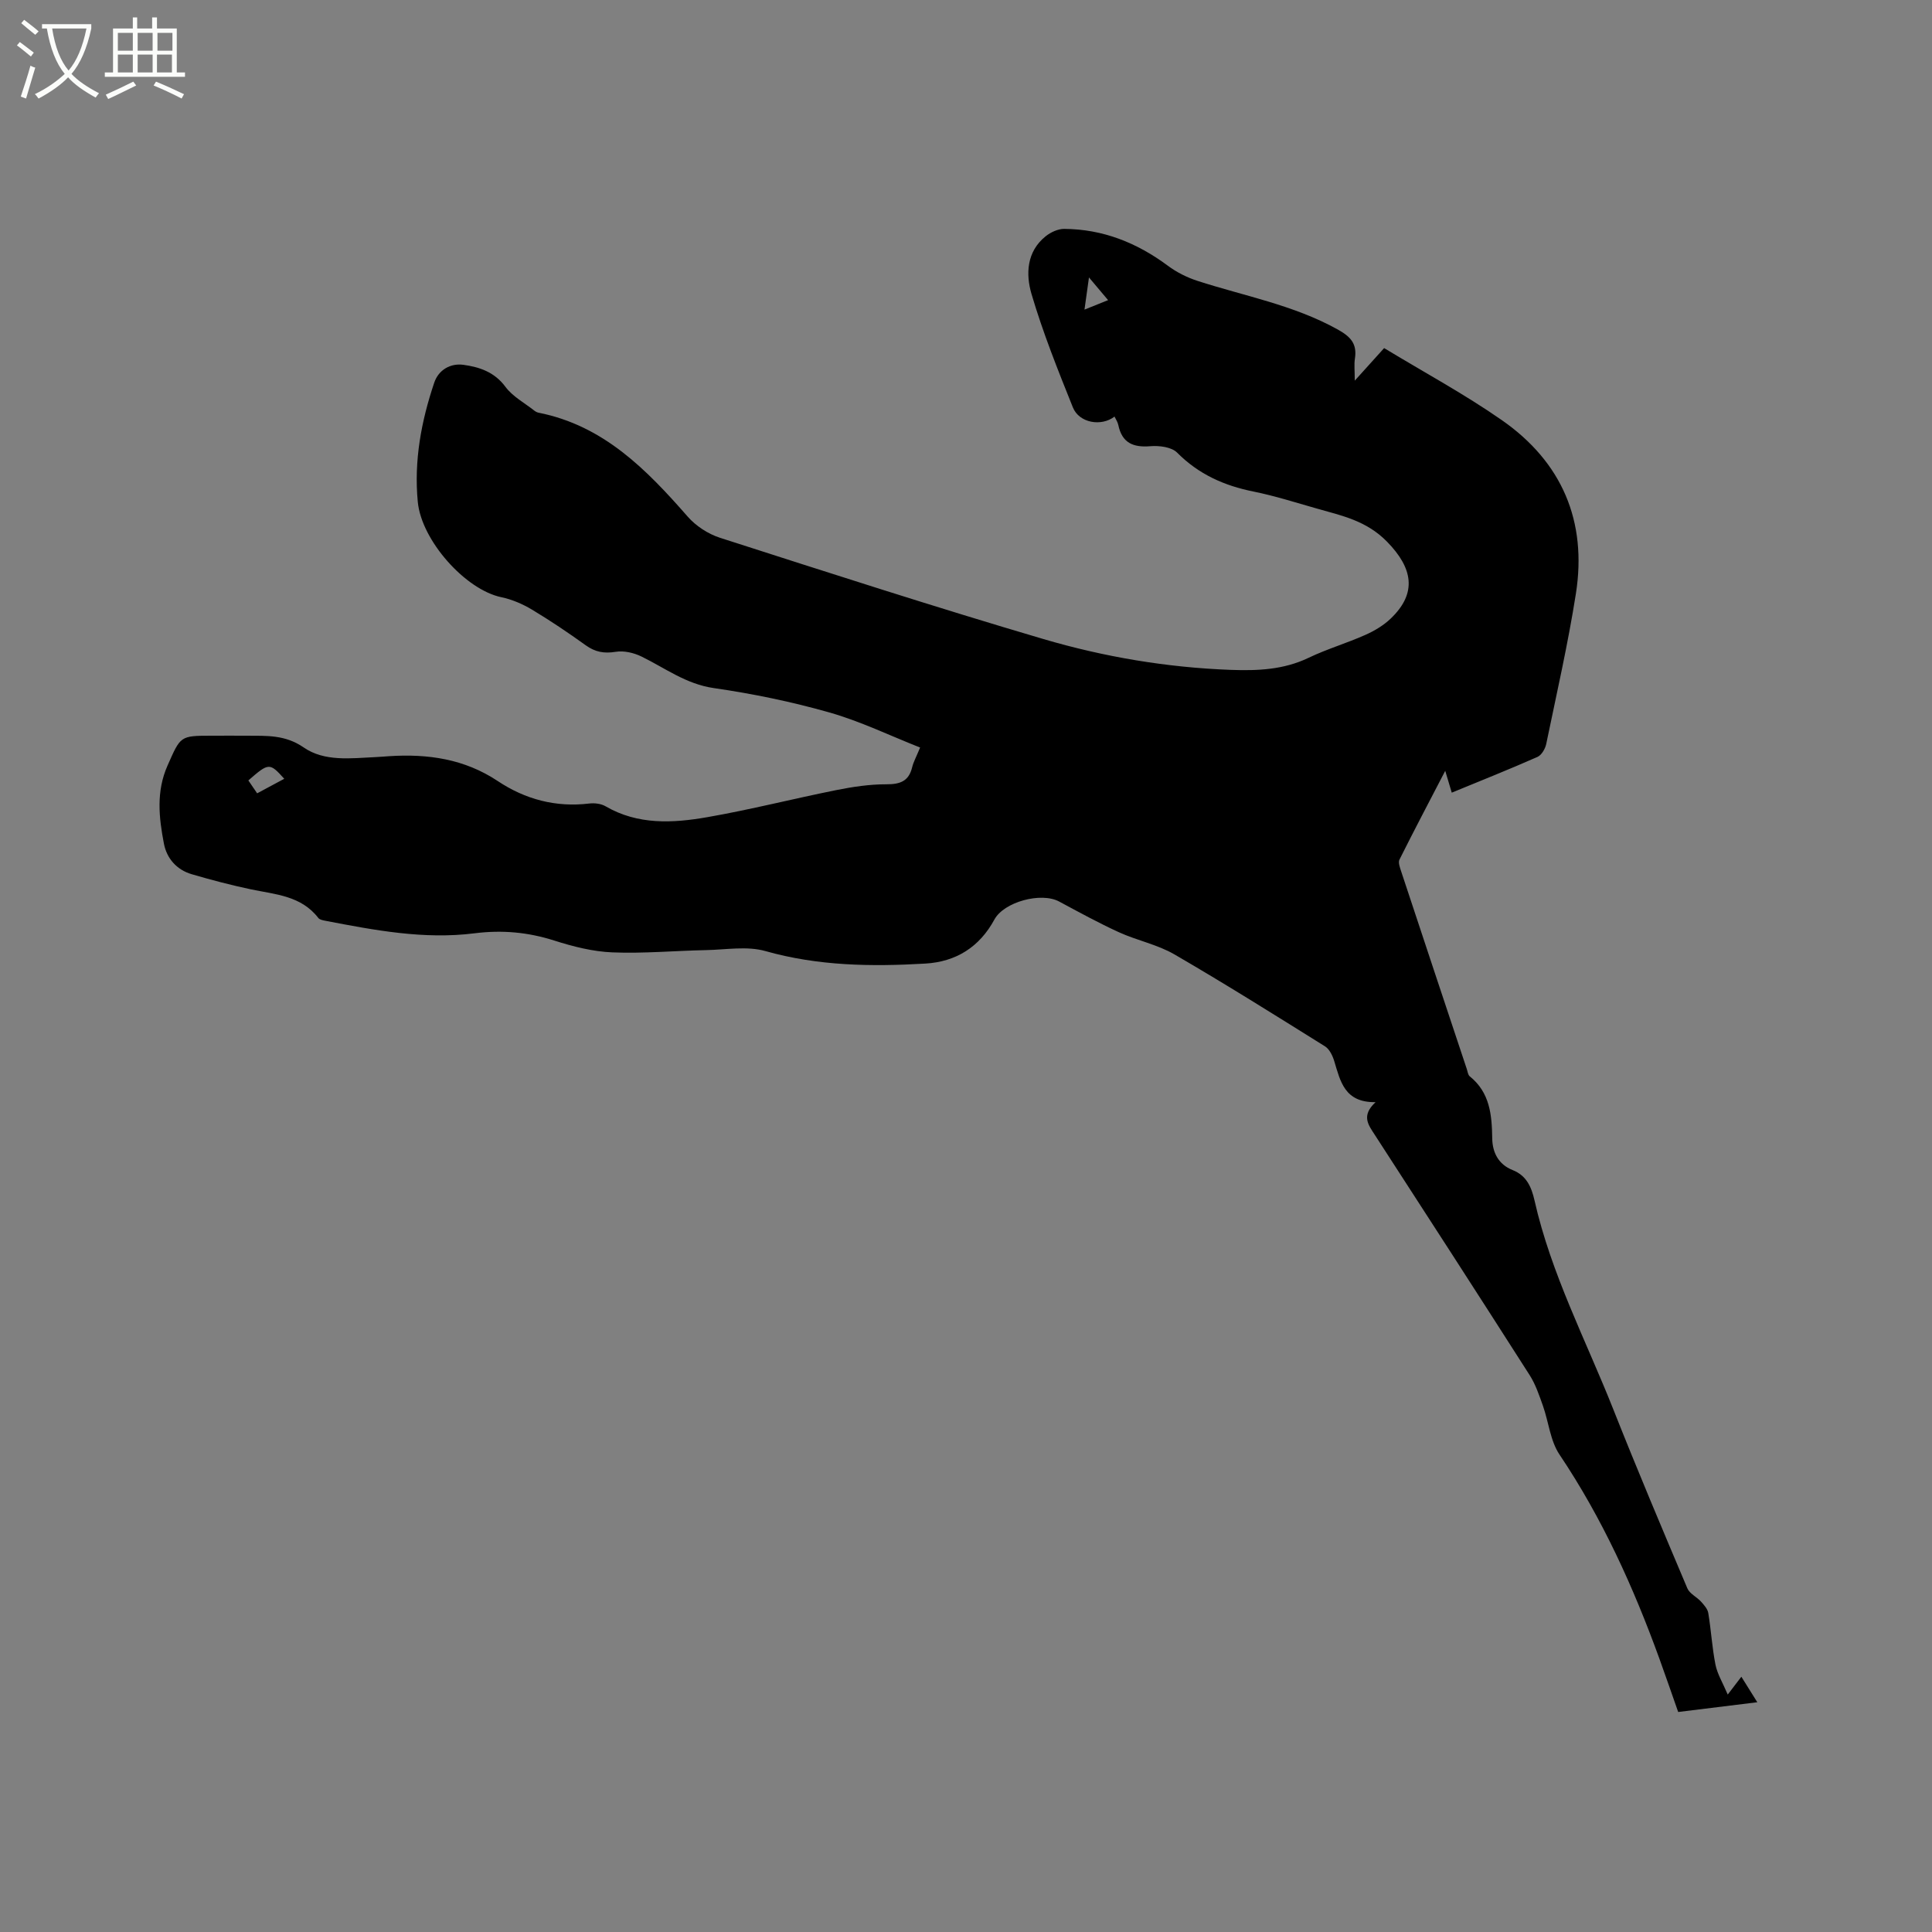<svg enable-background="new 0 0 400 400" viewBox="0 0 400 400" xmlns="http://www.w3.org/2000/svg"><rect x="0" y="0" width="400" height="400" fill="#808080" stroke="none"/><path d="m6.4 11.7c-1-.8-1.9-1.6-2.9-2.3l.6-.7c.9.7 1.9 1.4 2.9 2.2zm-2.1 8.3c.7-2.1 1.4-4.2 2-6.4.2.1.6.3 1 .4-.7 2.3-1.3 4.4-1.9 6.4zm3-12.8c-1.1-.9-2.1-1.7-2.9-2.4l.6-.7c1 .8 2 1.5 3 2.4zm1.4-1.3v-.9h10.2v.9c-.9 4.2-2.3 7.3-4.1 9.4 1.3 1.4 3.2 2.7 5.7 4-.2.2-.4.5-.7.9-2.5-1.4-4.4-2.7-5.7-4.2-1.4 1.5-3.5 3-6.1 4.4 0 0 0 0-.1-.1-.3-.4-.5-.7-.7-.8 2.7-1.3 4.7-2.8 6.2-4.2-1.8-2.2-3-5.3-3.7-9.4zm9.2 0h-7.1c.6 3.8 1.7 6.7 3.4 8.7 1.7-2 2.9-4.8 3.7-8.7z" fill="#fbfcfa"/><path d="m31.6 3.6h.9v2.3h4.1v9.1h1.7v.9h-16.6v-.9h1.7v-9.1h4.1v-2.3h.9v2.3h3.1v-2.3zm-4 13.3.6.8c-1.9.9-3.8 1.9-5.8 2.8-.2-.3-.3-.6-.5-.9 2-.9 3.9-1.8 5.7-2.7zm-3.2-10.1v3.7h3.1v-3.7zm0 4.5v3.7h3.1v-3.7zm4.1-4.5v3.7h3.1v-3.7zm0 4.5v3.7h3.1v-3.7zm9.1 9.1c-2.1-1.1-4.1-2-5.8-2.7l.5-.8c2.2.9 4.1 1.8 5.8 2.6zm-1.9-13.6h-3.1v3.7h3.1zm-3.2 4.5v3.7h3.1v-3.7z" fill="#fbfcfa"/><path d="m284.8 228.19c-6.44.1-7.29-4.33-8.56-8.5-.34-1.13-.99-2.48-1.92-3.06-10.33-6.45-20.65-12.93-31.18-19.04-3.52-2.04-7.72-2.87-11.46-4.57-4.22-1.93-8.3-4.17-12.4-6.37-3.75-2.01-11.42.08-13.4 3.73-3.09 5.69-7.93 8.75-14.33 9.12-11.13.65-22.16.5-33.08-2.59-3.82-1.08-8.19-.28-12.3-.2-6.46.13-12.93.73-19.37.47-4.05-.16-8.16-1.21-12.05-2.45-5.45-1.74-10.82-2.22-16.52-1.5-10.44 1.32-20.69-.64-30.9-2.6-.5-.1-1.16-.22-1.43-.58-3.55-4.61-8.88-4.86-13.94-5.92-4.13-.87-8.23-1.95-12.29-3.14-3.1-.91-5.15-3.28-5.73-6.31-1.04-5.4-1.64-10.83.76-16.21 2.7-6.08 2.54-6.15 9.12-6.15 2.44 0 4.88-.02 7.32 0 4.06.03 7.9-.22 11.73 2.43 4.31 2.98 9.76 2.24 14.86 2 .95-.04 1.9-.13 2.85-.19 8-.52 15.59.57 22.46 5.14 5.72 3.81 12.04 5.49 18.97 4.66 1.09-.13 2.43.03 3.36.57 6.7 3.9 13.93 3.5 21.05 2.26 8.96-1.56 17.8-3.82 26.73-5.61 3.4-.68 6.9-1.21 10.35-1.2 2.84.01 4.65-.62 5.35-3.52.27-1.11.85-2.15 1.65-4.09-6.31-2.49-12.4-5.45-18.81-7.27-7.82-2.22-15.86-3.88-23.91-5.04-5.76-.83-10.08-4.15-14.98-6.54-1.58-.77-3.64-1.25-5.33-.97-2.4.39-4.25.05-6.2-1.35-3.61-2.6-7.31-5.09-11.12-7.38-1.94-1.16-4.13-2.11-6.33-2.57-7.45-1.54-16.55-11.73-17.32-19.73-.82-8.5.71-16.69 3.4-24.68.9-2.68 3.37-4.07 6.03-3.71 3.3.45 6.43 1.47 8.7 4.54 1.51 2.04 3.99 3.36 6.04 4.98.24.19.56.34.86.4 13.43 2.67 22.32 11.76 30.85 21.51 1.7 1.94 4.22 3.59 6.68 4.38 22.26 7.15 44.51 14.35 66.94 20.96 12.6 3.71 25.59 5.9 38.79 6.39 5.54.2 10.95-.01 16.12-2.49 3.81-1.83 7.91-3.03 11.77-4.75 1.89-.84 3.77-1.96 5.25-3.38 5.54-5.29 4.58-10.47-.77-15.93-4.23-4.32-9.27-5.36-14.45-6.83-4.38-1.24-8.73-2.64-13.19-3.54-6.08-1.22-11.36-3.58-15.81-8.06-1.15-1.16-3.69-1.48-5.52-1.33-3.59.3-5.89-.68-6.66-4.4-.12-.6-.51-1.15-.78-1.73-2.75 2.11-7.32 1.33-8.62-1.9-3.11-7.74-6.22-15.51-8.57-23.49-1.2-4.08-1.03-8.77 2.93-11.94 1.04-.84 2.56-1.54 3.85-1.53 8.01.05 15.07 2.88 21.47 7.64 1.81 1.35 3.96 2.42 6.11 3.12 9.74 3.15 19.9 4.99 29.03 10.06 2.73 1.52 4.04 2.98 3.57 6.05-.19 1.22-.03 2.48-.03 4.55 2.31-2.56 4.11-4.55 6.08-6.74 8.2 4.97 16.61 9.51 24.39 14.93 12.42 8.66 17.67 20.91 15.31 35.92-1.64 10.44-4 20.76-6.14 31.11-.21 1-.96 2.3-1.81 2.68-5.8 2.56-11.69 4.91-17.75 7.4-.43-1.45-.81-2.7-1.35-4.52-3.33 6.41-6.47 12.37-9.48 18.39-.3.6.1 1.63.35 2.41 4.52 13.67 9.06 27.33 13.61 40.99.17.5.23 1.17.59 1.46 4.19 3.36 4.59 7.99 4.66 12.88.05 2.85 1.25 5.35 4.22 6.53 2.85 1.13 3.89 3.44 4.54 6.31 3.43 15.19 10.66 28.96 16.34 43.31 4.91 12.4 10.1 24.69 15.3 36.98.47 1.11 1.94 1.77 2.83 2.75.62.69 1.36 1.51 1.5 2.36.59 3.55.79 7.17 1.49 10.7.39 1.93 1.49 3.71 2.54 6.18 1.19-1.56 1.79-2.35 2.82-3.69 1.08 1.74 2.02 3.23 3.3 5.28-5.77.71-10.96 1.35-16.38 2.02-1.32-3.75-2.55-7.34-3.84-10.9-5.39-14.88-11.87-29.2-20.74-42.41-1.91-2.85-2.24-6.75-3.43-10.11-.77-2.16-1.52-4.41-2.74-6.32-10.61-16.61-21.31-33.16-32.03-49.7-1.33-2.06-2.94-3.99.13-6.82zm-231.56-63.94c1.97-1.05 3.74-2.01 5.61-3.01-3.03-3.37-3.2-3.35-7.43.34.55.81 1.12 1.65 1.82 2.67zm171.29-100.15c1.88-.75 3.19-1.28 4.89-1.96-1.4-1.66-2.52-2.99-3.96-4.7-.36 2.5-.61 4.33-.93 6.66z"/></svg>